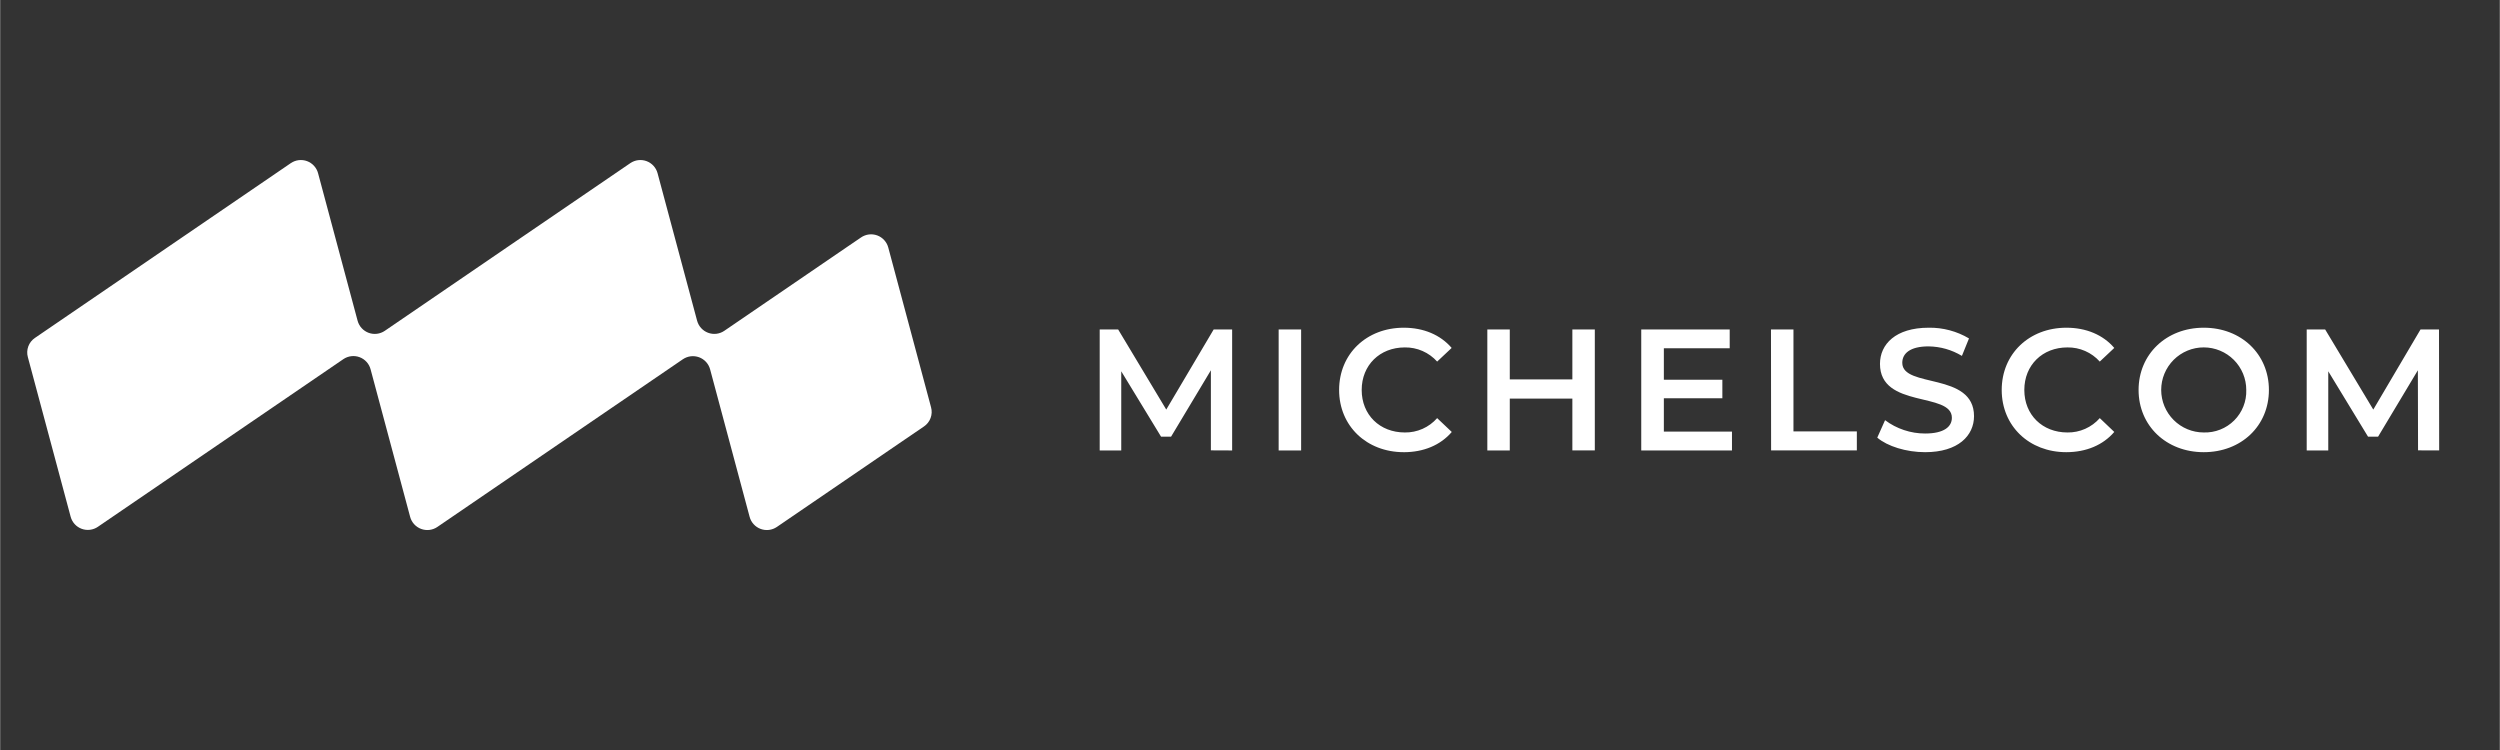 <?xml version="1.0" encoding="utf-8"?>
<svg xmlns="http://www.w3.org/2000/svg" height="330" preserveAspectRatio="xMidYMid meet" version="1.0" viewBox="0 0 824.88 247.5" width="1100" zoomAndPan="magnify">
  <rect x="0" y="0" width="824.88" height="247.5" fill="#333333" stroke="none"/>
  <path d="M 72.742 146.18 L 113.258 118.512 C 113.645 118.246 114.062 118.035 114.5 117.871 C 114.941 117.707 115.395 117.598 115.859 117.543 C 116.324 117.484 116.789 117.484 117.258 117.543 C 117.723 117.598 118.176 117.711 118.613 117.875 C 119.055 118.039 119.469 118.254 119.855 118.516 C 120.246 118.781 120.594 119.086 120.91 119.434 C 121.227 119.781 121.496 120.164 121.719 120.574 C 121.941 120.988 122.113 121.422 122.234 121.875 L 135.285 170.562 C 135.406 171.016 135.578 171.445 135.805 171.859 C 136.027 172.27 136.301 172.648 136.613 172.992 C 136.93 173.34 137.281 173.645 137.672 173.906 C 138.059 174.168 138.473 174.383 138.91 174.543 C 139.352 174.707 139.805 174.816 140.27 174.871 C 140.734 174.926 141.199 174.926 141.664 174.871 C 142.129 174.812 142.582 174.703 143.02 174.539 C 143.457 174.375 143.871 174.16 144.258 173.898 L 184.773 146.219 L 225.289 118.551 C 225.676 118.289 226.09 118.074 226.531 117.91 C 226.969 117.746 227.422 117.633 227.887 117.578 C 228.352 117.52 228.816 117.52 229.281 117.574 C 229.746 117.629 230.199 117.738 230.637 117.898 C 231.078 118.062 231.492 118.273 231.879 118.535 C 232.27 118.797 232.621 119.102 232.938 119.445 C 233.254 119.793 233.527 120.172 233.75 120.582 C 233.977 120.992 234.152 121.422 234.273 121.875 L 247.316 170.562 C 247.438 171.016 247.609 171.445 247.836 171.859 C 248.062 172.27 248.332 172.648 248.648 172.992 C 248.961 173.34 249.312 173.645 249.703 173.906 C 250.09 174.168 250.504 174.383 250.945 174.543 C 251.383 174.707 251.836 174.816 252.301 174.871 C 252.766 174.926 253.23 174.926 253.695 174.871 C 254.16 174.812 254.613 174.703 255.051 174.539 C 255.492 174.375 255.902 174.16 256.293 173.898 L 296.805 146.219 L 304.828 140.75 C 305.332 140.41 305.773 140.004 306.152 139.523 C 306.527 139.047 306.824 138.523 307.035 137.949 C 307.246 137.379 307.363 136.789 307.391 136.18 C 307.418 135.574 307.348 134.973 307.184 134.387 L 293.066 81.676 C 292.945 81.223 292.773 80.789 292.547 80.379 C 292.32 79.969 292.051 79.59 291.734 79.242 C 291.422 78.895 291.07 78.594 290.68 78.328 C 290.293 78.066 289.879 77.855 289.438 77.691 C 289 77.531 288.547 77.422 288.082 77.367 C 287.613 77.312 287.148 77.316 286.684 77.371 C 286.219 77.43 285.766 77.539 285.328 77.707 C 284.891 77.871 284.477 78.086 284.09 78.352 L 279.477 81.492 L 238.961 109.168 C 238.574 109.434 238.16 109.648 237.723 109.812 C 237.281 109.977 236.832 110.086 236.367 110.145 C 235.902 110.199 235.438 110.199 234.969 110.145 C 234.504 110.09 234.055 109.98 233.613 109.816 C 233.176 109.656 232.762 109.441 232.371 109.18 C 231.984 108.918 231.633 108.613 231.316 108.266 C 231 107.922 230.73 107.543 230.504 107.133 C 230.281 106.719 230.109 106.289 229.984 105.836 L 216.934 57.16 C 216.812 56.707 216.641 56.273 216.414 55.863 C 216.191 55.453 215.918 55.074 215.605 54.727 C 215.289 54.383 214.938 54.078 214.547 53.816 C 214.16 53.551 213.746 53.34 213.309 53.176 C 212.867 53.012 212.414 52.906 211.949 52.848 C 211.484 52.793 211.02 52.797 210.555 52.852 C 210.09 52.906 209.637 53.02 209.199 53.184 C 208.762 53.348 208.348 53.562 207.961 53.824 L 167.434 81.492 L 126.93 109.168 C 126.543 109.434 126.129 109.648 125.688 109.812 C 125.25 109.98 124.797 110.09 124.332 110.148 C 123.867 110.203 123.398 110.207 122.934 110.152 C 122.469 110.098 122.016 109.988 121.574 109.824 C 121.137 109.66 120.723 109.449 120.332 109.184 C 119.941 108.922 119.59 108.617 119.273 108.27 C 118.957 107.926 118.688 107.547 118.465 107.133 C 118.238 106.723 118.066 106.289 117.945 105.836 L 104.902 57.16 C 104.781 56.707 104.609 56.273 104.383 55.863 C 104.156 55.453 103.887 55.074 103.57 54.727 C 103.258 54.383 102.906 54.078 102.516 53.816 C 102.129 53.551 101.715 53.34 101.273 53.176 C 100.836 53.012 100.383 52.906 99.918 52.848 C 99.453 52.793 98.988 52.797 98.523 52.852 C 98.059 52.906 97.605 53.02 97.168 53.184 C 96.727 53.348 96.316 53.562 95.926 53.824 L 55.414 81.492 L 11.492 111.496 C 10.984 111.836 10.543 112.246 10.164 112.723 C 9.789 113.199 9.492 113.727 9.281 114.297 C 9.07 114.867 8.953 115.457 8.926 116.066 C 8.902 116.676 8.969 117.273 9.133 117.859 L 23.254 170.523 C 23.375 170.973 23.547 171.406 23.773 171.816 C 23.996 172.227 24.266 172.605 24.582 172.953 C 24.898 173.301 25.25 173.605 25.637 173.867 C 26.027 174.129 26.441 174.34 26.879 174.504 C 27.32 174.668 27.77 174.777 28.238 174.832 C 28.703 174.887 29.168 174.887 29.633 174.828 C 30.098 174.773 30.551 174.66 30.988 174.496 C 31.426 174.332 31.84 174.121 32.227 173.855 Z M 72.742 146.18" fill="#ffffff" fill-opacity="1" fill-rule="evenodd"/>
  <path d="M 804.867 148.641 L 804.809 108.734 L 798.707 108.734 L 783.125 135.16 L 767.25 108.734 L 761.152 108.734 L 761.152 148.648 L 768.266 148.648 L 768.266 122.527 L 781.387 144.094 L 784.711 144.094 L 797.836 122.191 L 797.895 148.617 Z M 727.184 142.715 C 726.258 142.715 725.348 142.625 724.441 142.445 C 723.539 142.266 722.66 142 721.809 141.648 C 720.957 141.297 720.145 140.863 719.379 140.352 C 718.613 139.84 717.902 139.258 717.25 138.605 C 716.598 137.953 716.016 137.246 715.504 136.48 C 714.992 135.715 714.559 134.902 714.203 134.051 C 713.852 133.199 713.586 132.324 713.406 131.418 C 713.227 130.516 713.133 129.602 713.133 128.68 C 713.133 127.758 713.223 126.844 713.402 125.941 C 713.582 125.035 713.848 124.156 714.203 123.305 C 714.555 122.453 714.988 121.645 715.5 120.879 C 716.012 120.113 716.594 119.402 717.246 118.75 C 717.898 118.098 718.605 117.516 719.375 117.004 C 720.141 116.492 720.949 116.059 721.801 115.707 C 722.652 115.355 723.531 115.086 724.434 114.906 C 725.34 114.727 726.254 114.637 727.176 114.641 C 728.098 114.641 729.012 114.73 729.914 114.91 C 730.816 115.09 731.695 115.355 732.547 115.711 C 733.398 116.062 734.207 116.496 734.977 117.008 C 735.742 117.52 736.449 118.102 737.102 118.754 C 737.754 119.406 738.336 120.117 738.848 120.883 C 739.359 121.652 739.789 122.461 740.145 123.312 C 740.496 124.164 740.762 125.043 740.941 125.945 C 741.121 126.852 741.211 127.766 741.207 128.688 C 741.223 129.148 741.215 129.613 741.18 130.074 C 741.148 130.535 741.09 130.996 741.012 131.453 C 740.934 131.91 740.828 132.359 740.703 132.805 C 740.578 133.254 740.43 133.691 740.258 134.121 C 740.09 134.551 739.895 134.973 739.684 135.383 C 739.469 135.797 739.234 136.195 738.98 136.582 C 738.727 136.969 738.453 137.344 738.16 137.703 C 737.867 138.062 737.555 138.406 737.23 138.734 C 736.902 139.062 736.559 139.371 736.199 139.664 C 735.84 139.957 735.465 140.23 735.078 140.484 C 734.691 140.738 734.293 140.973 733.879 141.188 C 733.469 141.398 733.047 141.594 732.617 141.762 C 732.188 141.934 731.746 142.082 731.301 142.207 C 730.855 142.332 730.406 142.438 729.949 142.516 C 729.492 142.598 729.031 142.652 728.57 142.684 C 728.109 142.719 727.645 142.727 727.184 142.715 Z M 727.184 149.219 C 739.551 149.219 748.68 140.547 748.68 128.688 C 748.68 116.824 739.531 108.145 727.184 108.145 C 714.832 108.145 705.672 116.875 705.672 128.688 C 705.672 140.496 714.801 149.219 727.184 149.219 Z M 681.797 149.219 C 688.355 149.219 693.945 146.879 697.652 142.539 L 692.867 137.977 C 692.203 138.734 691.465 139.41 690.652 140.008 C 689.84 140.605 688.973 141.109 688.051 141.52 C 687.129 141.926 686.176 142.23 685.188 142.434 C 684.199 142.637 683.203 142.727 682.195 142.715 C 673.922 142.715 667.965 136.891 667.965 128.688 C 667.965 120.484 673.941 114.648 682.195 114.648 C 683.199 114.633 684.195 114.727 685.18 114.922 C 686.164 115.121 687.117 115.422 688.039 115.828 C 688.961 116.23 689.828 116.727 690.641 117.316 C 691.453 117.906 692.195 118.574 692.867 119.324 L 697.652 114.82 C 693.945 110.48 688.355 108.145 681.848 108.145 C 669.59 108.145 660.504 116.754 660.504 128.688 C 660.504 140.617 669.59 149.219 681.797 149.219 Z M 635.223 149.219 C 646.172 149.219 651.367 143.738 651.367 137.336 C 651.367 122.699 627.691 128.188 627.691 119.73 C 627.691 116.684 630.203 114.305 636.363 114.305 C 640.312 114.371 643.98 115.418 647.371 117.445 L 649.707 111.68 C 647.699 110.488 645.566 109.594 643.312 108.992 C 641.055 108.391 638.758 108.109 636.422 108.145 C 625.465 108.145 620.332 113.621 620.332 120.078 C 620.332 134.887 644.059 129.227 644.059 137.863 C 644.059 140.832 641.434 143.059 635.223 143.059 C 632.844 143.059 630.52 142.68 628.262 141.926 C 626 141.176 623.918 140.086 622.012 138.656 L 619.438 144.422 C 622.781 147.277 629.004 149.219 635.223 149.219 Z M 584.402 148.641 L 612.699 148.641 L 612.699 142.367 L 591.781 142.367 L 591.781 108.734 L 584.363 108.734 Z M 549.012 142.43 L 549.012 131.422 L 568.32 131.422 L 568.32 125.32 L 549.012 125.32 L 549.012 114.934 L 570.742 114.934 L 570.742 108.734 L 541.551 108.734 L 541.551 148.648 L 571.492 148.648 L 571.492 142.438 Z M 518.82 108.734 L 518.82 125.199 L 498.168 125.199 L 498.168 108.734 L 490.758 108.734 L 490.758 148.648 L 498.168 148.648 L 498.168 131.531 L 518.82 131.531 L 518.82 148.641 L 526.23 148.641 L 526.23 108.734 Z M 463.172 149.227 C 469.727 149.227 475.316 146.891 479.027 142.551 L 474.199 137.977 C 473.535 138.734 472.797 139.41 471.984 140.008 C 471.172 140.605 470.305 141.109 469.383 141.52 C 468.465 141.926 467.508 142.23 466.52 142.434 C 465.531 142.637 464.535 142.727 463.527 142.715 C 455.262 142.715 449.297 136.891 449.297 128.688 C 449.297 120.484 455.293 114.648 463.527 114.648 C 464.531 114.633 465.527 114.727 466.512 114.922 C 467.5 115.121 468.453 115.422 469.371 115.828 C 470.293 116.23 471.16 116.727 471.973 117.316 C 472.789 117.906 473.531 118.574 474.199 119.324 L 478.988 114.82 C 475.277 110.48 469.688 108.145 463.191 108.145 C 450.922 108.145 441.848 116.754 441.848 128.688 C 441.848 140.617 450.965 149.219 463.172 149.219 Z M 421.895 148.648 L 429.312 148.648 L 429.312 108.734 L 421.895 108.734 Z M 406.547 148.648 L 406.547 108.734 L 400.445 108.734 L 384.805 135.16 L 368.938 108.734 L 362.84 108.734 L 362.84 148.648 L 369.953 148.648 L 369.953 122.527 L 383.086 144.094 L 386.398 144.094 L 399.531 122.191 L 399.531 148.617 Z M 406.547 148.648" fill="#ffffff" fill-opacity="1" fill-rule="nonzero"/>
</svg>